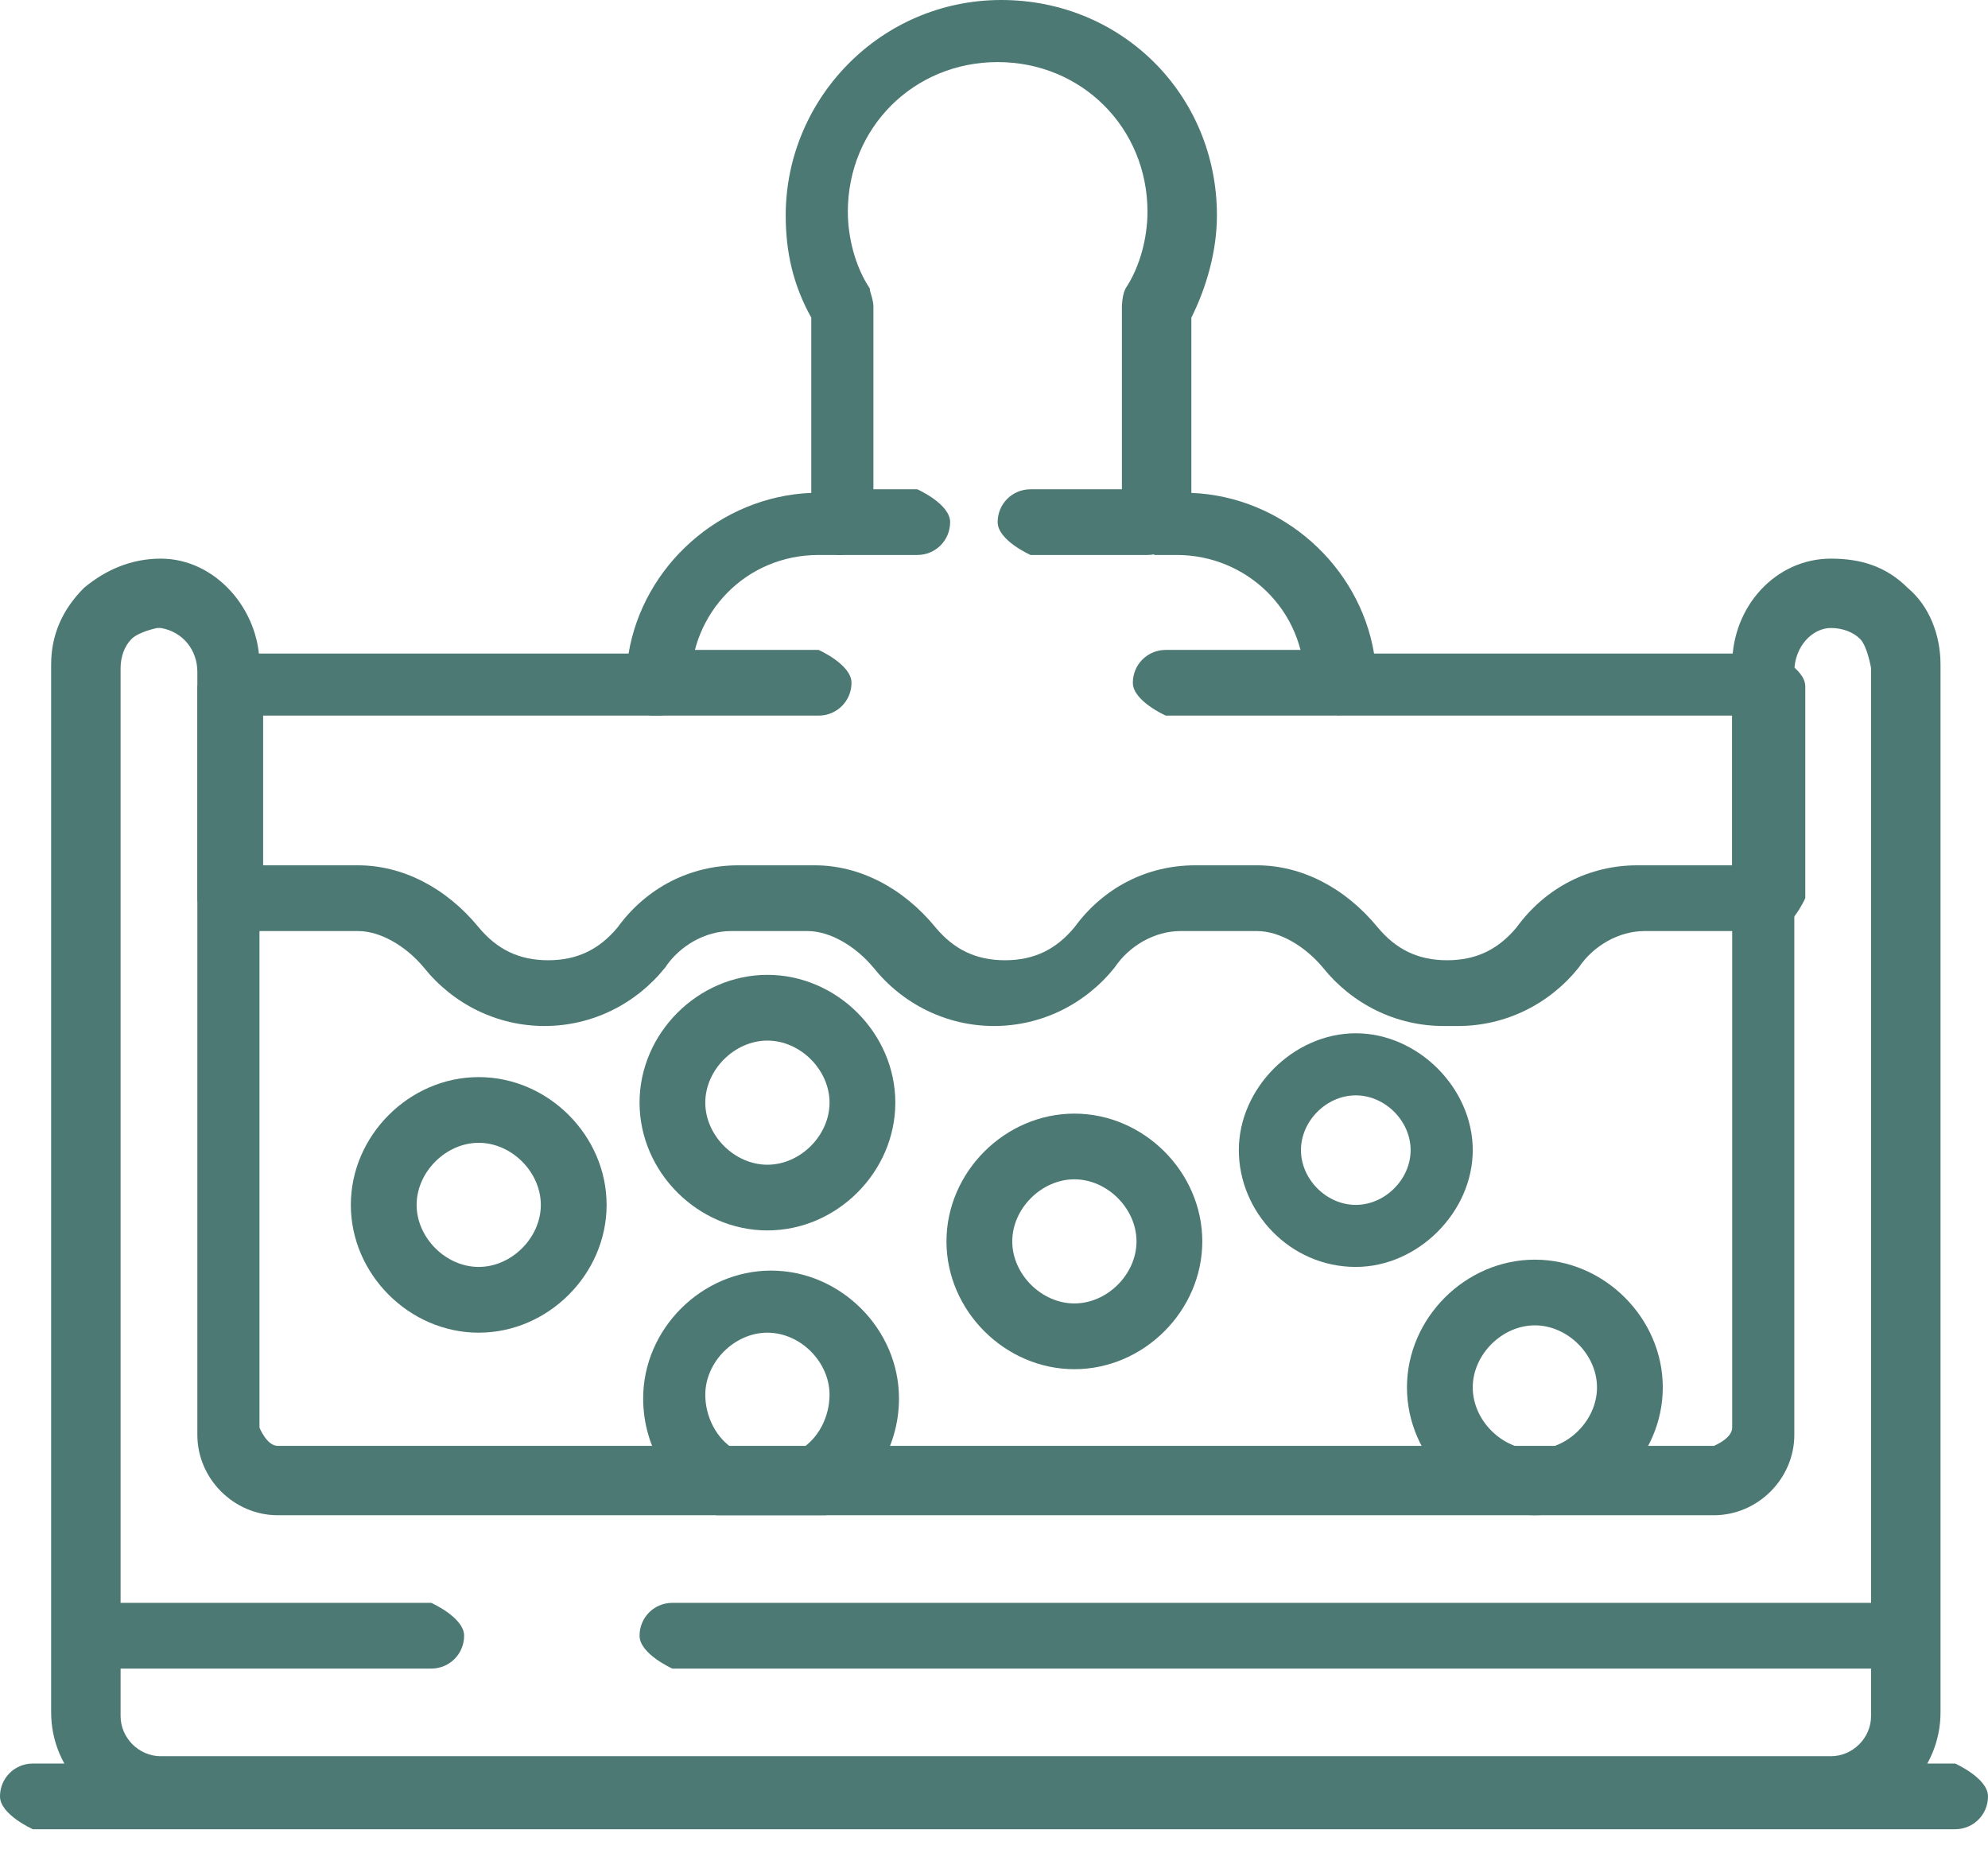 <?xml version="1.0" encoding="UTF-8"?> <svg xmlns="http://www.w3.org/2000/svg" width="44" height="41" viewBox="0 0 44 41" fill="none"><path d="M40.441 40.24H3.478C2.184 40.24 1.132 39.189 1.132 37.896V14.706C1.132 14.06 1.375 13.494 1.86 13.009C2.346 12.605 2.912 12.363 3.559 12.363C4.772 12.363 5.743 13.494 5.743 14.706V31.594C5.743 31.594 5.904 31.998 6.147 31.998H37.934C37.934 31.998 38.338 31.836 38.338 31.594V14.706C38.338 13.413 39.309 12.363 40.522 12.363C41.169 12.363 41.735 12.524 42.221 13.009C42.706 13.413 42.949 14.06 42.949 14.706V37.896C42.949 39.189 41.897 40.24 40.603 40.24H40.441ZM3.478 13.898C3.478 13.898 3.074 13.979 2.912 14.14C2.75 14.302 2.669 14.544 2.669 14.787V37.977C2.669 38.462 3.074 38.866 3.559 38.866H40.522C41.007 38.866 41.412 38.462 41.412 37.977V14.787C41.412 14.787 41.331 14.302 41.169 14.14C41.007 13.979 40.765 13.898 40.522 13.898C40.118 13.898 39.713 14.302 39.713 14.868V31.755C39.713 32.725 38.904 33.533 37.934 33.533H6.147C5.176 33.533 4.368 32.725 4.368 31.755V14.868C4.368 14.383 4.044 13.979 3.559 13.898H3.478Z" fill="#4C7973"></path><path d="M31.949 22.706C30.897 22.706 29.927 22.221 29.279 21.413C28.875 20.928 28.309 20.605 27.823 20.605H26.125C25.559 20.605 24.993 20.928 24.669 21.413C24.022 22.221 23.052 22.706 22 22.706C20.949 22.706 19.978 22.221 19.331 21.413C18.927 20.928 18.36 20.605 17.875 20.605H16.177C15.61 20.605 15.044 20.928 14.721 21.413C14.074 22.221 13.103 22.706 12.052 22.706C11 22.706 10.029 22.221 9.382 21.413C8.978 20.928 8.412 20.605 7.926 20.605H5.096C5.096 20.605 4.368 20.281 4.368 19.877V15.191C4.368 15.191 4.691 14.464 5.096 14.464H13.912C14.235 12.524 15.934 10.989 17.956 10.908V7.03C17.552 6.303 17.39 5.575 17.39 4.767C17.39 2.182 19.493 0 22.162 0C24.831 0 26.934 2.101 26.934 4.767C26.934 5.575 26.691 6.383 26.368 7.03V10.908C28.39 10.989 30.088 12.524 30.412 14.464H39.228C39.228 14.464 39.956 14.787 39.956 15.191V19.877C39.956 19.877 39.632 20.605 39.228 20.605H36.397C35.831 20.605 35.265 20.928 34.941 21.413C34.294 22.221 33.324 22.706 32.272 22.706H31.949ZM26.125 19.15H27.823C28.794 19.15 29.765 19.635 30.493 20.524C30.897 21.009 31.382 21.251 32.029 21.251C32.676 21.251 33.162 21.009 33.566 20.524C34.213 19.635 35.184 19.15 36.235 19.15H38.338V15.837H29.603C29.603 15.837 28.875 15.514 28.875 15.11C28.875 13.494 27.581 12.282 26.044 12.282H25.559C25.559 12.282 24.831 11.959 24.831 11.555V6.787C24.831 6.787 24.831 6.545 24.912 6.383C25.235 5.899 25.397 5.252 25.397 4.687C25.397 2.828 23.941 1.374 22.081 1.374C20.221 1.374 18.765 2.828 18.765 4.687C18.765 5.252 18.927 5.899 19.25 6.383C19.25 6.464 19.331 6.626 19.331 6.787V11.555C19.331 11.555 19.007 12.282 18.603 12.282H18.118C16.5 12.282 15.287 13.575 15.287 15.11C15.287 15.514 14.963 15.837 14.559 15.837H5.824V19.15H7.926C8.897 19.15 9.868 19.635 10.596 20.524C11 21.009 11.485 21.251 12.132 21.251C12.779 21.251 13.265 21.009 13.669 20.524C14.316 19.635 15.287 19.15 16.338 19.15H18.037C19.007 19.15 19.978 19.635 20.706 20.524C21.11 21.009 21.596 21.251 22.243 21.251C22.89 21.251 23.375 21.009 23.779 20.524C24.427 19.635 25.397 19.15 26.449 19.15H26.125Z" fill="#4C7973"></path><path d="M20.302 12.282H18.522C18.522 12.282 17.794 11.959 17.794 11.555C17.794 11.151 18.118 10.828 18.522 10.828H20.302C20.302 10.828 21.029 11.151 21.029 11.555C21.029 11.959 20.706 12.282 20.302 12.282Z" fill="#4C7973"></path><path d="M25.397 12.282H22.809C22.809 12.282 22.081 11.959 22.081 11.555C22.081 11.151 22.404 10.828 22.809 10.828H25.397C25.397 10.828 26.125 11.151 26.125 11.555C26.125 11.959 25.801 12.282 25.397 12.282Z" fill="#4C7973"></path><path d="M18.118 15.837H14.397C14.397 15.837 13.669 15.514 13.669 15.11C13.669 14.706 13.993 14.383 14.397 14.383H18.118C18.118 14.383 18.846 14.706 18.846 15.11C18.846 15.514 18.522 15.837 18.118 15.837Z" fill="#4C7973"></path><path d="M29.522 15.837H25.802C25.802 15.837 25.073 15.514 25.073 15.11C25.073 14.706 25.397 14.383 25.802 14.383H29.522C29.522 14.383 30.25 14.706 30.25 15.11C30.25 15.514 29.927 15.837 29.522 15.837Z" fill="#4C7973"></path><path d="M10.595 29.493C9.059 29.493 7.765 28.2 7.765 26.665C7.765 25.13 9.059 23.837 10.595 23.837C12.132 23.837 13.426 25.13 13.426 26.665C13.426 28.2 12.132 29.493 10.595 29.493ZM10.595 25.291C9.868 25.291 9.221 25.938 9.221 26.665C9.221 27.392 9.868 28.038 10.595 28.038C11.323 28.038 11.97 27.392 11.97 26.665C11.97 25.938 11.323 25.291 10.595 25.291Z" fill="#4C7973"></path><path d="M23.779 30.301C22.243 30.301 20.948 29.008 20.948 27.473C20.948 25.938 22.243 24.645 23.779 24.645C25.316 24.645 26.61 25.938 26.61 27.473C26.61 29.008 25.316 30.301 23.779 30.301ZM23.779 26.099C23.052 26.099 22.404 26.745 22.404 27.473C22.404 28.2 23.052 28.846 23.779 28.846C24.507 28.846 25.154 28.2 25.154 27.473C25.154 26.745 24.507 26.099 23.779 26.099Z" fill="#4C7973"></path><path d="M16.985 27.23C15.449 27.23 14.155 25.938 14.155 24.402C14.155 22.867 15.449 21.574 16.985 21.574C18.522 21.574 19.816 22.867 19.816 24.402C19.816 25.938 18.522 27.23 16.985 27.23ZM16.985 23.029C16.257 23.029 15.61 23.675 15.61 24.402C15.61 25.13 16.257 25.776 16.985 25.776C17.713 25.776 18.36 25.13 18.36 24.402C18.36 23.675 17.713 23.029 16.985 23.029Z" fill="#4C7973"></path><path d="M33.971 33.533C32.434 33.533 31.14 32.24 31.14 30.705C31.14 29.17 32.434 27.877 33.971 27.877C35.508 27.877 36.802 29.17 36.802 30.705C36.802 32.24 35.508 33.533 33.971 33.533ZM33.971 29.331C33.243 29.331 32.596 29.978 32.596 30.705C32.596 31.432 33.243 32.079 33.971 32.079C34.699 32.079 35.346 31.432 35.346 30.705C35.346 29.978 34.699 29.331 33.971 29.331Z" fill="#4C7973"></path><path d="M30.007 28.038C28.552 28.038 27.419 26.826 27.419 25.453C27.419 24.079 28.632 22.867 30.007 22.867C31.382 22.867 32.596 24.079 32.596 25.453C32.596 26.826 31.382 28.038 30.007 28.038ZM30.007 24.241C29.36 24.241 28.794 24.806 28.794 25.453C28.794 26.099 29.36 26.665 30.007 26.665C30.654 26.665 31.221 26.099 31.221 25.453C31.221 24.806 30.654 24.241 30.007 24.241Z" fill="#4C7973"></path><path d="M17.875 33.533H16.176C16.176 33.533 15.934 33.533 15.853 33.533C14.882 33.048 14.235 32.078 14.235 30.947C14.235 29.412 15.529 28.119 17.066 28.119C18.603 28.119 19.897 29.412 19.897 30.947C19.897 32.078 19.25 33.048 18.279 33.533C18.198 33.533 18.117 33.533 17.956 33.533H17.875ZM16.338 32.078H17.713C18.117 31.836 18.36 31.351 18.36 30.866C18.36 30.139 17.713 29.493 16.985 29.493C16.257 29.493 15.61 30.139 15.61 30.866C15.61 31.351 15.853 31.836 16.257 32.078H16.338Z" fill="#4C7973"></path><path d="M9.544 36.927H1.941C1.941 36.927 1.213 36.603 1.213 36.199C1.213 35.795 1.537 35.472 1.941 35.472H9.544C9.544 35.472 10.272 35.795 10.272 36.199C10.272 36.603 9.949 36.927 9.544 36.927Z" fill="#4C7973"></path><path d="M42.059 36.927H14.882C14.882 36.927 14.155 36.603 14.155 36.199C14.155 35.795 14.478 35.472 14.882 35.472H42.059C42.059 35.472 42.787 35.795 42.787 36.199C42.787 36.603 42.463 36.927 42.059 36.927Z" fill="#4C7973"></path><path d="M43.272 40.482H0.728C0.728 40.482 0 40.159 0 39.755C0 39.351 0.324 39.028 0.728 39.028H43.272C43.272 39.028 44 39.351 44 39.755C44 40.159 43.676 40.482 43.272 40.482Z" fill="#4C7973"></path></svg> 